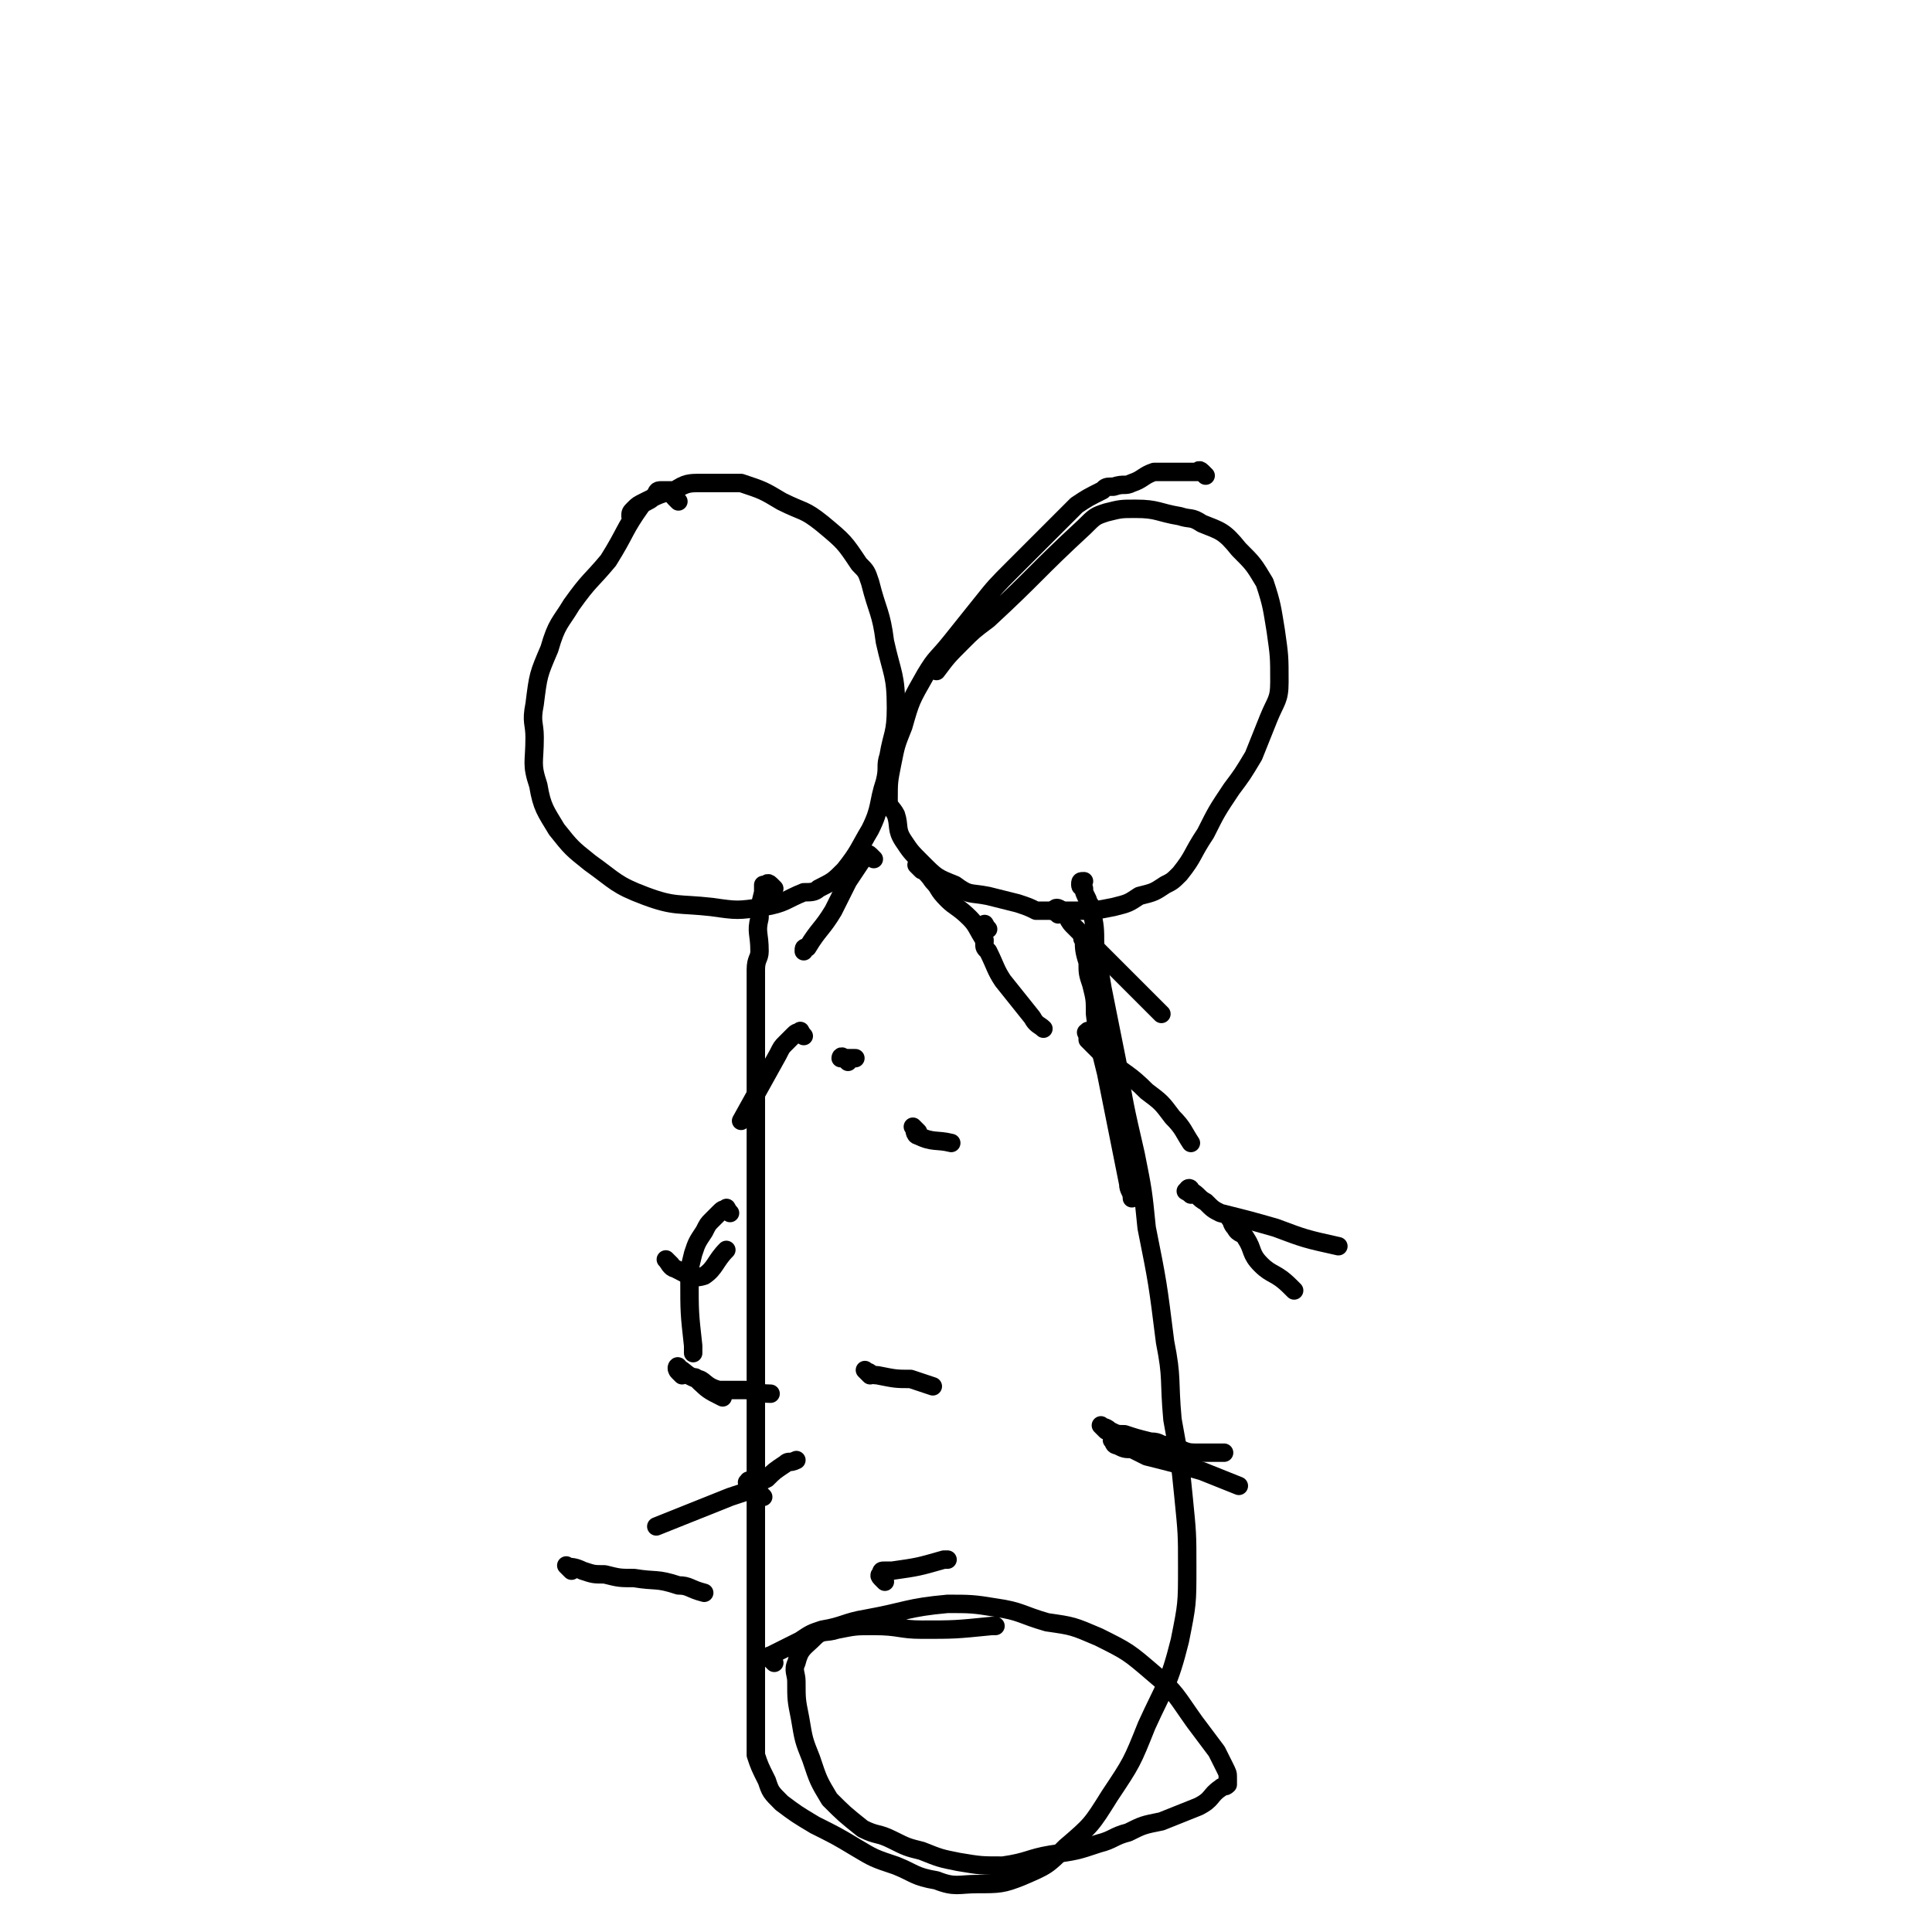<svg viewBox='0 0 524 524' version='1.1' xmlns='http://www.w3.org/2000/svg' xmlns:xlink='http://www.w3.org/1999/xlink'><g fill='none' stroke='#000000' stroke-width='5' stroke-linecap='round' stroke-linejoin='round'><path d='M184,136c-1,-1 -1,-1 -1,-1 -1,-1 0,-1 0,-1 0,-1 0,-1 0,-1 0,0 -1,0 -1,0 -1,0 -1,0 -1,0 -1,0 -1,0 -1,0 -1,0 -1,0 -1,0 -1,0 -1,1 -1,1 -1,1 -1,1 -1,1 -1,1 -2,1 -3,2 -5,7 -4,7 -9,15 -5,6 -5,5 -10,12 -3,5 -4,5 -6,12 -3,7 -3,7 -4,15 -1,5 0,5 0,9 0,7 -1,7 1,13 1,6 2,7 5,12 4,5 4,5 9,9 7,5 7,6 15,9 8,3 9,2 18,3 7,1 7,1 14,0 6,-1 6,-2 11,-4 2,0 3,0 4,-1 4,-2 4,-2 7,-5 4,-5 4,-6 7,-11 3,-6 2,-7 4,-13 1,-4 0,-4 1,-7 1,-6 2,-6 2,-13 0,-9 -1,-9 -3,-18 -1,-8 -2,-8 -4,-16 -1,-3 -1,-3 -3,-5 -4,-6 -4,-6 -10,-11 -5,-4 -5,-3 -11,-6 -5,-3 -5,-3 -11,-5 -2,0 -2,0 -4,0 -3,0 -3,0 -7,0 -3,0 -4,0 -7,2 -4,1 -4,1 -8,3 -2,1 -2,1 -3,2 -1,1 -1,1 -1,2 '/><path d='M327,129c-1,-1 -1,-1 -1,-1 -1,-1 -1,0 -1,0 -1,0 -1,0 -1,0 -1,0 -1,0 -1,0 -1,0 -1,0 -2,0 -1,0 -1,0 -1,0 -1,0 -1,0 -1,0 -1,0 -1,0 -2,0 0,0 0,0 -1,0 -1,0 -1,0 -3,0 -3,1 -3,2 -6,3 -2,1 -2,0 -5,1 -2,0 -2,0 -3,1 -4,2 -4,2 -7,4 -3,3 -3,3 -5,5 -6,6 -6,6 -12,12 -5,5 -5,5 -9,10 -4,5 -4,5 -8,10 -4,5 -4,4 -7,9 -4,7 -4,7 -6,14 -2,5 -2,5 -3,10 -1,5 -1,5 -1,10 0,2 1,2 2,4 1,3 0,4 2,7 2,3 2,3 5,6 4,4 4,4 9,6 4,3 4,2 9,3 4,1 4,1 8,2 3,1 3,1 5,2 5,0 5,0 11,0 5,0 5,0 10,-1 4,-1 4,-1 7,-3 4,-1 4,-1 7,-3 2,-1 2,-1 4,-3 4,-5 3,-5 7,-11 3,-6 3,-6 7,-12 3,-4 3,-4 6,-9 2,-5 2,-5 4,-10 2,-5 3,-5 3,-10 0,-7 0,-7 -1,-14 -1,-6 -1,-7 -3,-13 -3,-5 -3,-5 -7,-9 -4,-5 -5,-5 -10,-7 -3,-2 -3,-1 -6,-2 -6,-1 -6,-2 -12,-2 -4,0 -4,0 -8,1 -3,1 -3,1 -6,4 -13,12 -13,13 -26,25 -4,3 -4,3 -7,6 -4,4 -4,4 -7,8 '/><path d='M210,241c-1,-1 -1,-1 -1,-1 -1,-1 -1,0 -1,0 -1,0 -1,0 -1,0 0,0 0,1 0,1 0,1 0,1 0,1 -1,4 -1,4 -1,7 -1,4 0,4 0,9 0,2 -1,2 -1,5 0,3 0,3 0,7 0,4 0,4 0,8 0,5 0,5 0,9 0,6 0,6 0,11 0,8 0,8 0,16 0,7 0,7 0,13 0,8 0,8 0,17 0,7 0,7 0,15 0,6 0,6 0,12 0,6 0,6 0,12 0,4 0,4 0,9 0,8 0,8 0,16 0,7 0,7 0,14 0,7 0,7 0,14 0,7 0,7 0,13 0,6 0,6 0,13 0,4 0,4 0,9 0,2 0,2 0,5 1,3 1,3 3,7 1,3 1,3 4,6 4,3 4,3 9,6 6,3 6,3 11,6 5,3 5,3 11,5 5,2 5,3 11,4 5,2 6,1 11,1 6,0 7,0 12,-2 7,-3 7,-3 12,-8 7,-6 7,-6 12,-14 6,-9 6,-9 10,-19 5,-11 6,-11 9,-23 2,-10 2,-10 2,-20 0,-9 0,-9 -1,-19 -1,-10 -1,-10 -3,-21 -1,-11 0,-11 -2,-21 -2,-16 -2,-16 -5,-31 -1,-10 -1,-10 -3,-20 -3,-13 -3,-13 -5,-25 -2,-10 -2,-10 -4,-20 -1,-6 -1,-6 -2,-12 0,-4 0,-5 -1,-9 0,-2 -1,-2 -1,-3 -1,-2 -1,-2 -1,-3 0,-1 -1,0 -1,-1 0,-1 0,-1 1,-1 '/><path d='M210,451c-1,-1 -1,-1 -1,-1 -1,-1 0,-1 0,-1 2,-1 2,-1 4,-2 2,-1 2,-1 4,-2 3,-2 3,-2 6,-3 6,-1 6,-2 12,-3 11,-2 11,-3 22,-4 6,0 7,0 13,1 7,1 7,2 14,4 7,1 7,1 14,4 8,4 8,4 15,10 6,5 6,6 11,13 3,4 3,4 6,8 1,2 1,2 2,4 1,2 1,2 1,3 0,0 0,0 0,1 0,0 0,1 0,1 -1,1 -1,0 -2,1 -3,2 -2,3 -6,5 -5,2 -5,2 -10,4 -5,1 -5,1 -9,3 -4,1 -4,2 -8,3 -6,2 -6,2 -13,3 -6,1 -6,2 -13,3 -6,0 -6,0 -12,-1 -5,-1 -5,-1 -10,-3 -4,-1 -4,-1 -8,-3 -4,-2 -4,-1 -8,-3 -5,-4 -5,-4 -9,-8 -3,-5 -3,-5 -5,-11 -2,-5 -2,-5 -3,-11 -1,-5 -1,-5 -1,-10 0,-2 -1,-3 0,-5 1,-4 2,-4 5,-7 2,-2 3,-1 6,-2 5,-1 5,-1 10,-1 7,0 7,1 13,1 9,0 9,0 19,-1 0,0 0,0 1,0 '/><path d='M287,248c-1,-1 -2,-1 -1,-1 0,-1 1,-1 2,0 2,1 1,2 3,4 2,2 2,2 5,5 3,3 3,3 6,6 3,3 3,3 6,6 3,3 3,3 6,6 0,0 0,0 1,1 '/><path d='M295,256c-1,-1 -2,-2 -1,-1 0,2 0,3 1,6 0,3 0,3 1,6 1,4 1,4 1,8 1,8 1,8 3,16 3,15 3,15 6,30 0,2 1,2 1,4 '/><path d='M323,324c-1,-1 -2,-1 -1,-1 0,-1 1,-1 1,0 2,1 2,2 4,3 2,2 2,2 4,3 8,2 8,2 15,4 8,3 8,3 17,5 '/><path d='M335,332c-1,-1 -2,-2 -1,-1 0,0 0,1 1,2 1,2 2,1 3,3 2,3 1,4 4,7 3,3 4,2 8,6 0,0 0,0 1,1 '/><path d='M303,392c-1,-1 -2,-2 -1,-1 0,0 0,1 1,1 2,1 2,1 4,1 2,1 2,1 4,2 8,2 8,2 15,4 5,2 5,2 10,4 '/><path d='M300,388c-1,-1 -2,-2 -1,-1 0,0 1,0 2,1 2,1 2,1 4,1 3,1 3,1 7,2 3,0 2,1 5,1 4,1 4,2 7,2 4,0 4,0 8,0 '/><path d='M296,281c-1,-1 -1,-2 -1,-1 -1,0 0,0 0,1 0,1 0,1 0,1 1,1 1,1 3,3 1,1 1,1 2,2 6,5 6,4 11,9 4,3 4,3 7,7 3,3 3,4 5,7 '/><path d='M268,252c-1,-1 -1,-2 -1,-1 -1,1 0,2 0,5 0,1 0,1 1,2 2,4 2,5 4,8 4,5 4,5 8,10 1,2 2,2 3,3 '/><path d='M250,236c-1,-1 -2,-2 -1,-1 1,1 2,1 4,4 2,2 1,2 4,5 2,2 3,2 6,5 2,2 2,3 4,6 '/><path d='M237,233c-1,-1 -1,-1 -1,-1 -1,-1 -1,0 -1,0 -1,0 -1,1 -1,1 -2,3 -2,3 -4,6 -2,4 -2,4 -4,8 -3,5 -4,5 -7,10 -1,0 -1,0 -1,1 '/><path d='M218,281c-1,-1 -1,-2 -1,-1 -1,0 -1,0 -2,1 -1,1 -1,1 -2,2 -1,1 -1,1 -2,3 -5,9 -5,9 -10,18 '/><path d='M198,329c-1,-1 -1,-2 -1,-1 -1,0 -1,0 -2,1 -1,1 -1,1 -2,2 -1,1 -1,1 -2,3 -2,3 -2,3 -3,6 -1,4 -1,4 -1,7 0,9 0,9 1,18 0,1 0,1 0,2 '/><path d='M185,373c-1,-1 -1,-1 -1,-1 -1,-1 0,-2 0,-1 2,1 2,2 5,3 3,3 3,3 7,5 '/><path d='M236,373c-1,-1 -2,-2 -1,-1 1,0 1,1 3,1 5,1 5,1 9,1 3,1 3,1 6,2 '/><path d='M190,375c-1,-1 -2,-2 -1,-1 2,0 2,2 6,3 3,0 3,0 7,0 3,0 3,1 7,1 '/><path d='M207,406c-1,-1 -1,-1 -1,-1 -1,-1 -1,-1 -1,-1 -1,0 -1,0 -1,0 -3,1 -3,1 -6,2 -10,4 -10,4 -20,8 '/><path d='M155,426c-1,-1 -2,-2 -1,-1 1,0 2,0 4,1 3,1 3,1 6,1 4,1 4,1 8,1 6,1 6,0 12,2 3,0 3,1 7,2 '/><path d='M240,429c-1,-1 -1,-1 -1,-1 -1,-1 0,-1 0,-1 0,-1 0,-1 1,-1 1,0 1,0 2,0 7,-1 7,-1 14,-3 1,0 1,0 1,0 '/><path d='M204,403c-1,-1 -2,-1 -1,-1 0,-1 0,0 1,0 2,0 2,0 4,-1 2,-2 2,-2 5,-4 1,-1 1,0 3,-1 '/><path d='M182,343c-1,-1 -2,-2 -1,-1 0,0 1,2 2,2 4,2 5,3 8,2 3,-2 3,-4 6,-7 '/><path d='M230,288c-1,-1 -1,-1 -1,-1 -1,-1 -1,0 -1,0 0,0 0,0 1,0 1,0 1,0 3,0 '/><path d='M249,307c-1,-1 -2,-2 -1,-1 0,0 0,2 1,2 4,2 5,1 9,2 '/></g>
</svg>